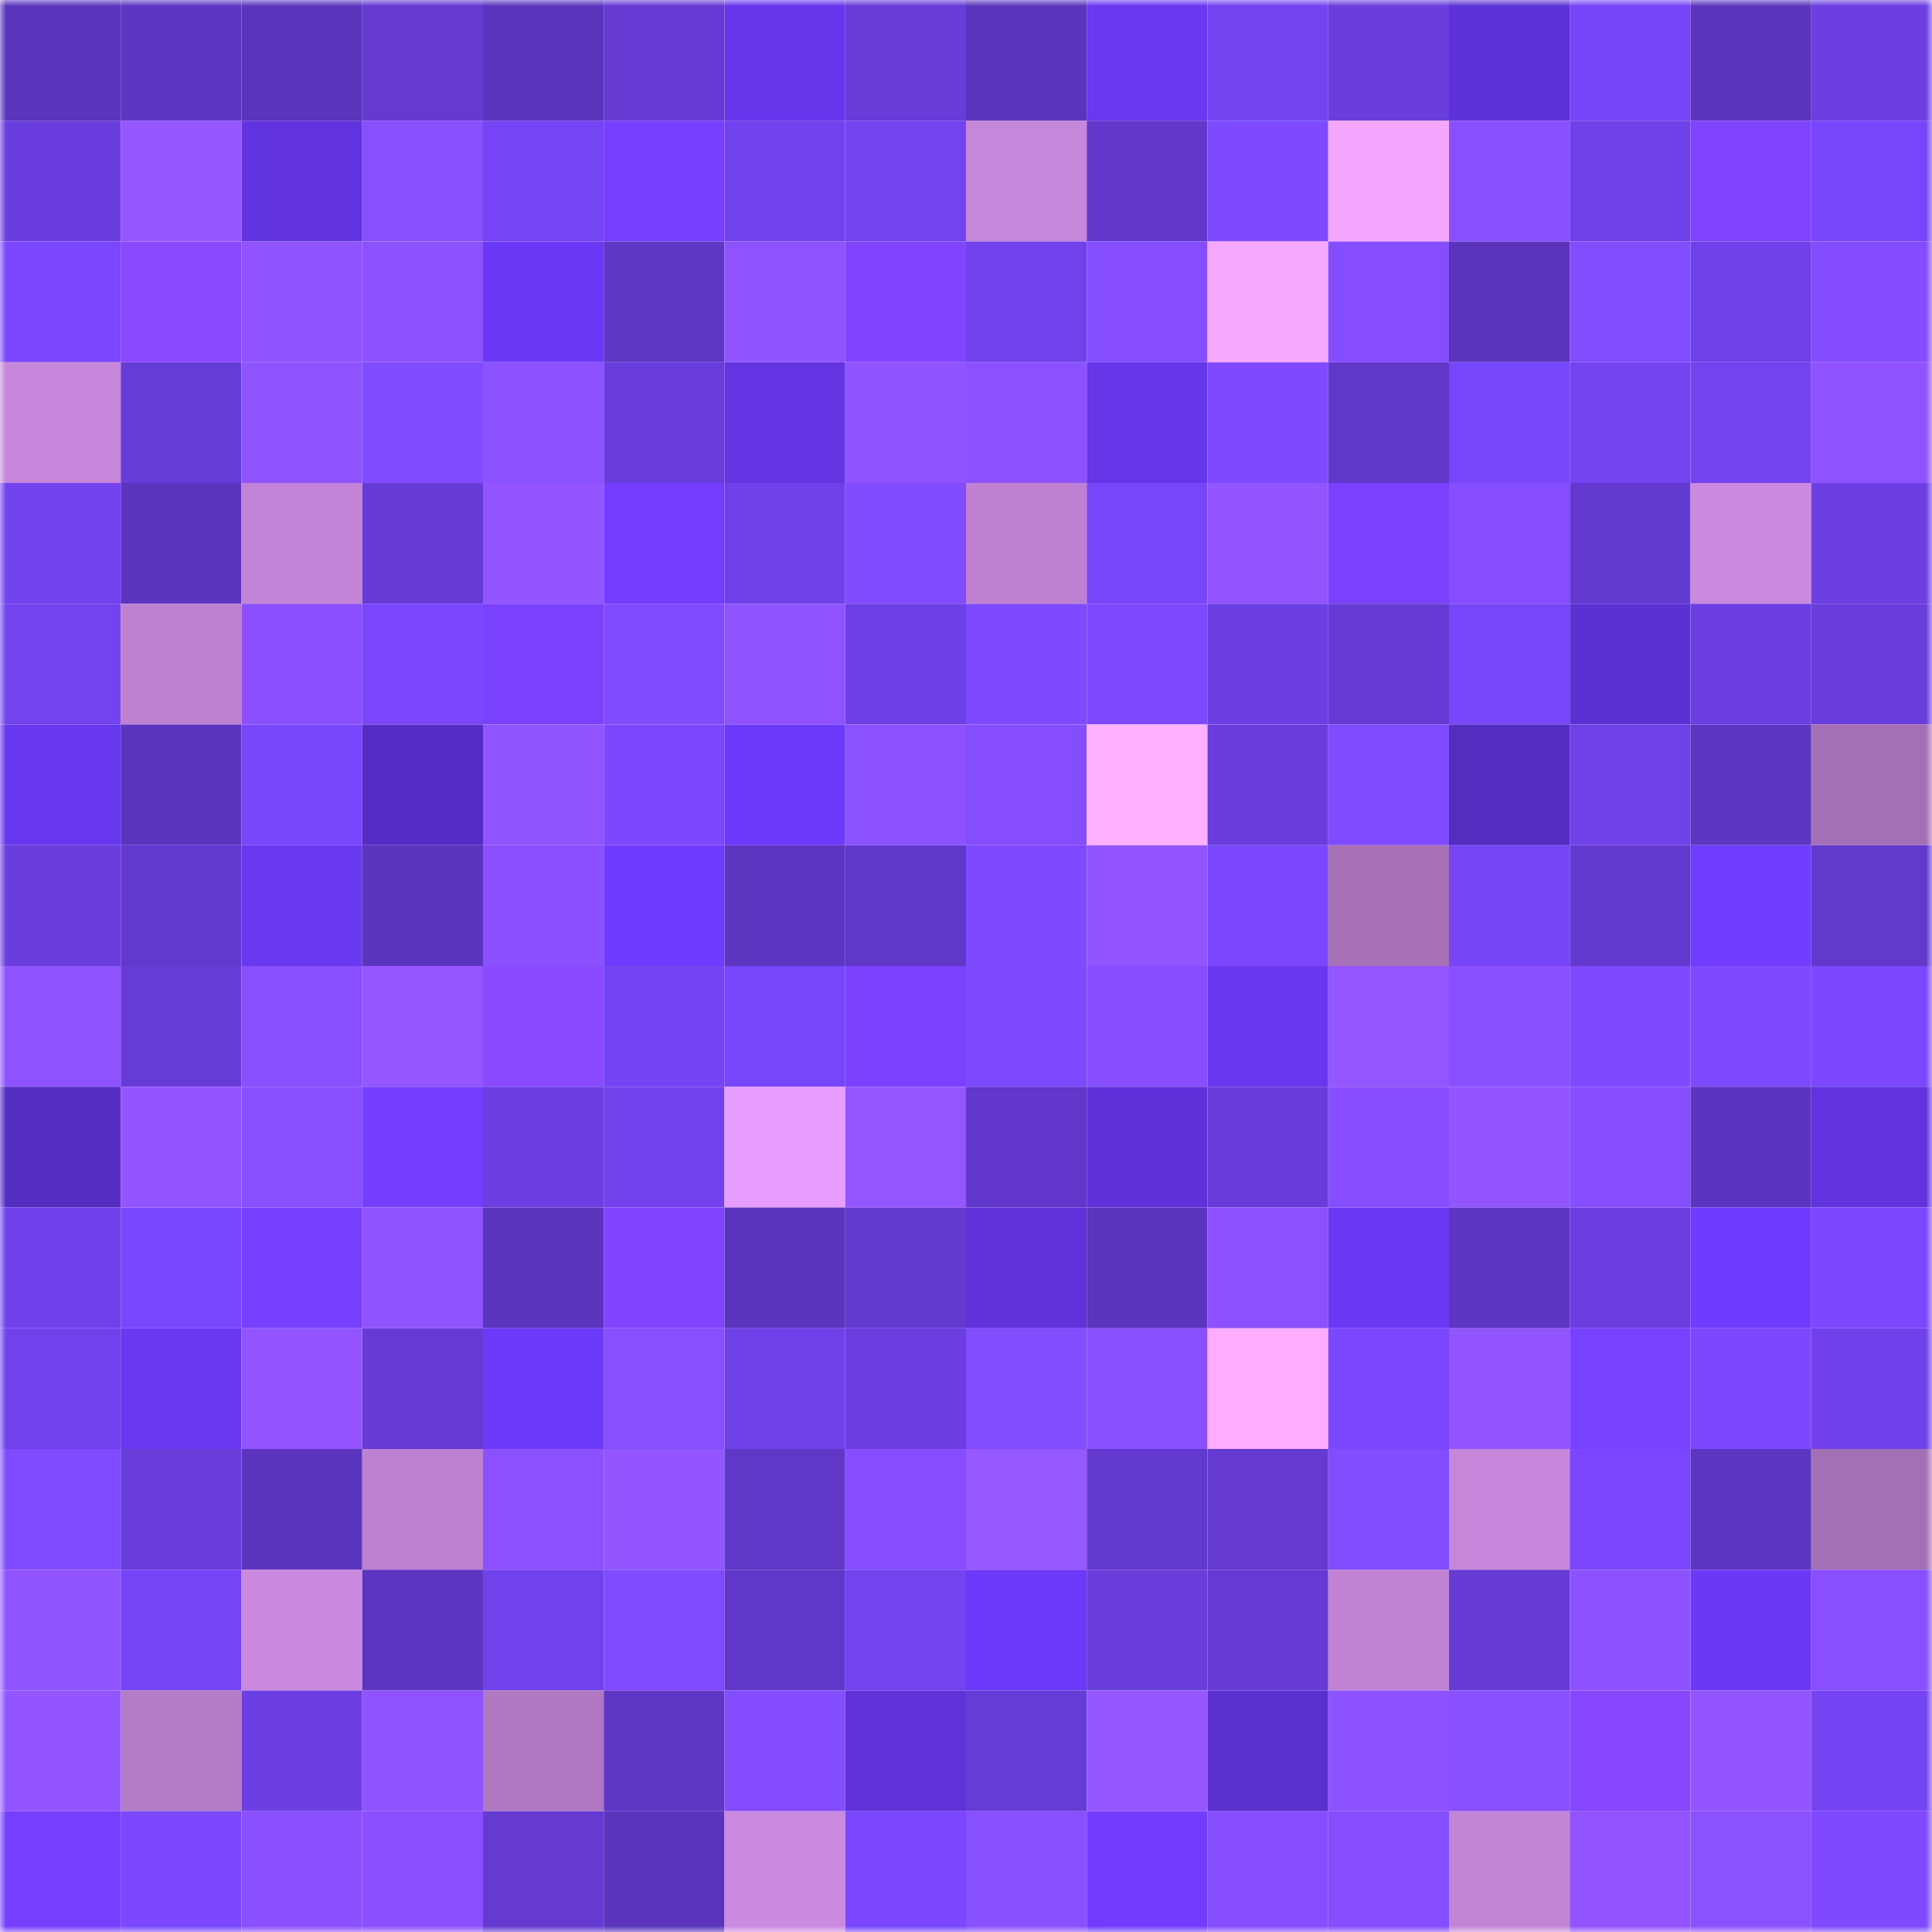 <svg viewBox="0 0 160 160" fill="none" role="img" xmlns="http://www.w3.org/2000/svg" width="240" height="240" name="linea%2Cpolyai.linea.eth"><mask id="2118916035" mask-type="alpha" maskUnits="userSpaceOnUse" x="0" y="0" width="160" height="160"><rect width="160" height="160" fill="#FFFFFF"></rect></mask><g mask="url(#2118916035)"><rect x="0" y="0" width="10" height="10" fill="#5a35bc"></rect><rect x="10" y="0" width="10" height="10" fill="#5d36c2"></rect><rect x="20" y="0" width="10" height="10" fill="#5a35bc"></rect><rect x="30" y="0" width="10" height="10" fill="#643ad1"></rect><rect x="40" y="0" width="10" height="10" fill="#5a35bc"></rect><rect x="50" y="0" width="10" height="10" fill="#653bd4"></rect><rect x="60" y="0" width="10" height="10" fill="#6636ea"></rect><rect x="70" y="0" width="10" height="10" fill="#673cd7"></rect><rect x="80" y="0" width="10" height="10" fill="#5a35bc"></rect><rect x="90" y="0" width="10" height="10" fill="#6938f1"></rect><rect x="100" y="0" width="10" height="10" fill="#7343f0"></rect><rect x="110" y="0" width="10" height="10" fill="#6a3edd"></rect><rect x="120" y="0" width="10" height="10" fill="#5d32d6"></rect><rect x="130" y="0" width="10" height="10" fill="#7645f7"></rect><rect x="140" y="0" width="10" height="10" fill="#5a35bc"></rect><rect x="150" y="0" width="10" height="10" fill="#6c3fe3"></rect><rect x="0" y="10" width="10" height="10" fill="#6a3ede"></rect><rect x="10" y="10" width="10" height="10" fill="#9557ff"></rect><rect x="20" y="10" width="10" height="10" fill="#6134df"></rect><rect x="30" y="10" width="10" height="10" fill="#884fff"></rect><rect x="40" y="10" width="10" height="10" fill="#7544f5"></rect><rect x="50" y="10" width="10" height="10" fill="#763fff"></rect><rect x="60" y="10" width="10" height="10" fill="#7142ed"></rect><rect x="70" y="10" width="10" height="10" fill="#7243ee"></rect><rect x="80" y="10" width="10" height="10" fill="#c587da"></rect><rect x="90" y="10" width="10" height="10" fill="#6138ca"></rect><rect x="100" y="10" width="10" height="10" fill="#7e4aff"></rect><rect x="110" y="10" width="10" height="10" fill="#f5a7ff"></rect><rect x="120" y="10" width="10" height="10" fill="#884fff"></rect><rect x="130" y="10" width="10" height="10" fill="#6f41e8"></rect><rect x="140" y="10" width="10" height="10" fill="#8044ff"></rect><rect x="150" y="10" width="10" height="10" fill="#7846fa"></rect><rect x="0" y="20" width="10" height="10" fill="#7a47ff"></rect><rect x="10" y="20" width="10" height="10" fill="#8a49ff"></rect><rect x="20" y="20" width="10" height="10" fill="#8f53ff"></rect><rect x="30" y="20" width="10" height="10" fill="#8d52ff"></rect><rect x="40" y="20" width="10" height="10" fill="#6b39f6"></rect><rect x="50" y="20" width="10" height="10" fill="#5e37c4"></rect><rect x="60" y="20" width="10" height="10" fill="#8e53ff"></rect><rect x="70" y="20" width="10" height="10" fill="#8245ff"></rect><rect x="80" y="20" width="10" height="10" fill="#7042eb"></rect><rect x="90" y="20" width="10" height="10" fill="#844dff"></rect><rect x="100" y="20" width="10" height="10" fill="#f6a8ff"></rect><rect x="110" y="20" width="10" height="10" fill="#844dff"></rect><rect x="120" y="20" width="10" height="10" fill="#5a35bc"></rect><rect x="130" y="20" width="10" height="10" fill="#824cff"></rect><rect x="140" y="20" width="10" height="10" fill="#6f41e9"></rect><rect x="150" y="20" width="10" height="10" fill="#834cff"></rect><rect x="0" y="30" width="10" height="10" fill="#c687db"></rect><rect x="10" y="30" width="10" height="10" fill="#663cd6"></rect><rect x="20" y="30" width="10" height="10" fill="#8e53ff"></rect><rect x="30" y="30" width="10" height="10" fill="#804bff"></rect><rect x="40" y="30" width="10" height="10" fill="#8c52ff"></rect><rect x="50" y="30" width="10" height="10" fill="#693ddc"></rect><rect x="60" y="30" width="10" height="10" fill="#6234e2"></rect><rect x="70" y="30" width="10" height="10" fill="#9054ff"></rect><rect x="80" y="30" width="10" height="10" fill="#8d52ff"></rect><rect x="90" y="30" width="10" height="10" fill="#6636e9"></rect><rect x="100" y="30" width="10" height="10" fill="#7f4aff"></rect><rect x="110" y="30" width="10" height="10" fill="#6038c9"></rect><rect x="120" y="30" width="10" height="10" fill="#7746fa"></rect><rect x="130" y="30" width="10" height="10" fill="#7243ef"></rect><rect x="140" y="30" width="10" height="10" fill="#7243ee"></rect><rect x="150" y="30" width="10" height="10" fill="#8e53ff"></rect><rect x="0" y="40" width="10" height="10" fill="#7242ee"></rect><rect x="10" y="40" width="10" height="10" fill="#5b35be"></rect><rect x="20" y="40" width="10" height="10" fill="#c183d5"></rect><rect x="30" y="40" width="10" height="10" fill="#663bd5"></rect><rect x="40" y="40" width="10" height="10" fill="#9255ff"></rect><rect x="50" y="40" width="10" height="10" fill="#733dff"></rect><rect x="60" y="40" width="10" height="10" fill="#6f41e9"></rect><rect x="70" y="40" width="10" height="10" fill="#814bff"></rect><rect x="80" y="40" width="10" height="10" fill="#be81d1"></rect><rect x="90" y="40" width="10" height="10" fill="#7746f9"></rect><rect x="100" y="40" width="10" height="10" fill="#9255ff"></rect><rect x="110" y="40" width="10" height="10" fill="#7a41ff"></rect><rect x="120" y="40" width="10" height="10" fill="#844dff"></rect><rect x="130" y="40" width="10" height="10" fill="#633ad0"></rect><rect x="140" y="40" width="10" height="10" fill="#cb8ae0"></rect><rect x="150" y="40" width="10" height="10" fill="#6c3fe3"></rect><rect x="0" y="50" width="10" height="10" fill="#7243ee"></rect><rect x="10" y="50" width="10" height="10" fill="#be81d1"></rect><rect x="20" y="50" width="10" height="10" fill="#8a50ff"></rect><rect x="30" y="50" width="10" height="10" fill="#7a47ff"></rect><rect x="40" y="50" width="10" height="10" fill="#7a41ff"></rect><rect x="50" y="50" width="10" height="10" fill="#804aff"></rect><rect x="60" y="50" width="10" height="10" fill="#8e53ff"></rect><rect x="70" y="50" width="10" height="10" fill="#6e40e7"></rect><rect x="80" y="50" width="10" height="10" fill="#7e4aff"></rect><rect x="90" y="50" width="10" height="10" fill="#7d49ff"></rect><rect x="100" y="50" width="10" height="10" fill="#6c3fe3"></rect><rect x="110" y="50" width="10" height="10" fill="#663bd5"></rect><rect x="120" y="50" width="10" height="10" fill="#7746f9"></rect><rect x="130" y="50" width="10" height="10" fill="#5c31d3"></rect><rect x="140" y="50" width="10" height="10" fill="#6c3fe3"></rect><rect x="150" y="50" width="10" height="10" fill="#693ddb"></rect><rect x="0" y="60" width="10" height="10" fill="#6737ed"></rect><rect x="10" y="60" width="10" height="10" fill="#5b35be"></rect><rect x="20" y="60" width="10" height="10" fill="#7846fb"></rect><rect x="30" y="60" width="10" height="10" fill="#552dc4"></rect><rect x="40" y="60" width="10" height="10" fill="#9155ff"></rect><rect x="50" y="60" width="10" height="10" fill="#7c48ff"></rect><rect x="60" y="60" width="10" height="10" fill="#6c3af9"></rect><rect x="70" y="60" width="10" height="10" fill="#8c52ff"></rect><rect x="80" y="60" width="10" height="10" fill="#844dff"></rect><rect x="90" y="60" width="10" height="10" fill="#ffb1ff"></rect><rect x="100" y="60" width="10" height="10" fill="#693ddc"></rect><rect x="110" y="60" width="10" height="10" fill="#804bff"></rect><rect x="120" y="60" width="10" height="10" fill="#532cc0"></rect><rect x="130" y="60" width="10" height="10" fill="#6f41e8"></rect><rect x="140" y="60" width="10" height="10" fill="#5c36c0"></rect><rect x="150" y="60" width="10" height="10" fill="#a470b5"></rect><rect x="0" y="70" width="10" height="10" fill="#6a3edd"></rect><rect x="10" y="70" width="10" height="10" fill="#6239ce"></rect><rect x="20" y="70" width="10" height="10" fill="#6938f1"></rect><rect x="30" y="70" width="10" height="10" fill="#5a35bd"></rect><rect x="40" y="70" width="10" height="10" fill="#8a50ff"></rect><rect x="50" y="70" width="10" height="10" fill="#6f3bff"></rect><rect x="60" y="70" width="10" height="10" fill="#5d36c2"></rect><rect x="70" y="70" width="10" height="10" fill="#5f38c7"></rect><rect x="80" y="70" width="10" height="10" fill="#7e49ff"></rect><rect x="90" y="70" width="10" height="10" fill="#9255ff"></rect><rect x="100" y="70" width="10" height="10" fill="#7a47fe"></rect><rect x="110" y="70" width="10" height="10" fill="#a671b7"></rect><rect x="120" y="70" width="10" height="10" fill="#7645f6"></rect><rect x="130" y="70" width="10" height="10" fill="#633ad0"></rect><rect x="140" y="70" width="10" height="10" fill="#703cff"></rect><rect x="150" y="70" width="10" height="10" fill="#6139cb"></rect><rect x="0" y="80" width="10" height="10" fill="#8e53ff"></rect><rect x="10" y="80" width="10" height="10" fill="#663cd6"></rect><rect x="20" y="80" width="10" height="10" fill="#884fff"></rect><rect x="30" y="80" width="10" height="10" fill="#9557ff"></rect><rect x="40" y="80" width="10" height="10" fill="#8a49ff"></rect><rect x="50" y="80" width="10" height="10" fill="#7444f3"></rect><rect x="60" y="80" width="10" height="10" fill="#7746fa"></rect><rect x="70" y="80" width="10" height="10" fill="#7b41ff"></rect><rect x="80" y="80" width="10" height="10" fill="#7d49ff"></rect><rect x="90" y="80" width="10" height="10" fill="#864eff"></rect><rect x="100" y="80" width="10" height="10" fill="#6837ef"></rect><rect x="110" y="80" width="10" height="10" fill="#9356ff"></rect><rect x="120" y="80" width="10" height="10" fill="#8950ff"></rect><rect x="130" y="80" width="10" height="10" fill="#7e49ff"></rect><rect x="140" y="80" width="10" height="10" fill="#7d49ff"></rect><rect x="150" y="80" width="10" height="10" fill="#7b48ff"></rect><rect x="0" y="90" width="10" height="10" fill="#552dc3"></rect><rect x="10" y="90" width="10" height="10" fill="#9255ff"></rect><rect x="20" y="90" width="10" height="10" fill="#874fff"></rect><rect x="30" y="90" width="10" height="10" fill="#753eff"></rect><rect x="40" y="90" width="10" height="10" fill="#6c3fe2"></rect><rect x="50" y="90" width="10" height="10" fill="#7142eb"></rect><rect x="60" y="90" width="10" height="10" fill="#e79dff"></rect><rect x="70" y="90" width="10" height="10" fill="#9456ff"></rect><rect x="80" y="90" width="10" height="10" fill="#6138cb"></rect><rect x="90" y="90" width="10" height="10" fill="#5f32d9"></rect><rect x="100" y="90" width="10" height="10" fill="#673cd8"></rect><rect x="110" y="90" width="10" height="10" fill="#864eff"></rect><rect x="120" y="90" width="10" height="10" fill="#9255ff"></rect><rect x="130" y="90" width="10" height="10" fill="#854eff"></rect><rect x="140" y="90" width="10" height="10" fill="#5b35bf"></rect><rect x="150" y="90" width="10" height="10" fill="#6133de"></rect><rect x="0" y="100" width="10" height="10" fill="#7041eb"></rect><rect x="10" y="100" width="10" height="10" fill="#7947fd"></rect><rect x="20" y="100" width="10" height="10" fill="#773fff"></rect><rect x="30" y="100" width="10" height="10" fill="#8f54ff"></rect><rect x="40" y="100" width="10" height="10" fill="#5b35be"></rect><rect x="50" y="100" width="10" height="10" fill="#8144ff"></rect><rect x="60" y="100" width="10" height="10" fill="#5a35bd"></rect><rect x="70" y="100" width="10" height="10" fill="#633acf"></rect><rect x="80" y="100" width="10" height="10" fill="#5f32da"></rect><rect x="90" y="100" width="10" height="10" fill="#5b35be"></rect><rect x="100" y="100" width="10" height="10" fill="#8b51ff"></rect><rect x="110" y="100" width="10" height="10" fill="#6a39f4"></rect><rect x="120" y="100" width="10" height="10" fill="#5d36c3"></rect><rect x="130" y="100" width="10" height="10" fill="#6b3ee0"></rect><rect x="140" y="100" width="10" height="10" fill="#6f3bfe"></rect><rect x="150" y="100" width="10" height="10" fill="#7b48ff"></rect><rect x="0" y="110" width="10" height="10" fill="#7142ec"></rect><rect x="10" y="110" width="10" height="10" fill="#6938f1"></rect><rect x="20" y="110" width="10" height="10" fill="#9255ff"></rect><rect x="30" y="110" width="10" height="10" fill="#663bd5"></rect><rect x="40" y="110" width="10" height="10" fill="#6c3af9"></rect><rect x="50" y="110" width="10" height="10" fill="#874fff"></rect><rect x="60" y="110" width="10" height="10" fill="#6f41e9"></rect><rect x="70" y="110" width="10" height="10" fill="#6a3edf"></rect><rect x="80" y="110" width="10" height="10" fill="#824cff"></rect><rect x="90" y="110" width="10" height="10" fill="#884fff"></rect><rect x="100" y="110" width="10" height="10" fill="#fdacff"></rect><rect x="110" y="110" width="10" height="10" fill="#7a47ff"></rect><rect x="120" y="110" width="10" height="10" fill="#9255ff"></rect><rect x="130" y="110" width="10" height="10" fill="#7840ff"></rect><rect x="140" y="110" width="10" height="10" fill="#7b48ff"></rect><rect x="150" y="110" width="10" height="10" fill="#7041eb"></rect><rect x="0" y="120" width="10" height="10" fill="#814bff"></rect><rect x="10" y="120" width="10" height="10" fill="#683dda"></rect><rect x="20" y="120" width="10" height="10" fill="#5b35be"></rect><rect x="30" y="120" width="10" height="10" fill="#bd81d1"></rect><rect x="40" y="120" width="10" height="10" fill="#8c51ff"></rect><rect x="50" y="120" width="10" height="10" fill="#9255ff"></rect><rect x="60" y="120" width="10" height="10" fill="#5f38c7"></rect><rect x="70" y="120" width="10" height="10" fill="#854dff"></rect><rect x="80" y="120" width="10" height="10" fill="#9658ff"></rect><rect x="90" y="120" width="10" height="10" fill="#6239ce"></rect><rect x="100" y="120" width="10" height="10" fill="#643ad0"></rect><rect x="110" y="120" width="10" height="10" fill="#824cff"></rect><rect x="120" y="120" width="10" height="10" fill="#c687db"></rect><rect x="130" y="120" width="10" height="10" fill="#7a47ff"></rect><rect x="140" y="120" width="10" height="10" fill="#5c36c0"></rect><rect x="150" y="120" width="10" height="10" fill="#a470b5"></rect><rect x="0" y="130" width="10" height="10" fill="#9155ff"></rect><rect x="10" y="130" width="10" height="10" fill="#7544f5"></rect><rect x="20" y="130" width="10" height="10" fill="#c989de"></rect><rect x="30" y="130" width="10" height="10" fill="#5c36c1"></rect><rect x="40" y="130" width="10" height="10" fill="#7042eb"></rect><rect x="50" y="130" width="10" height="10" fill="#804aff"></rect><rect x="60" y="130" width="10" height="10" fill="#6038c9"></rect><rect x="70" y="130" width="10" height="10" fill="#7243ee"></rect><rect x="80" y="130" width="10" height="10" fill="#6b39f7"></rect><rect x="90" y="130" width="10" height="10" fill="#683dda"></rect><rect x="100" y="130" width="10" height="10" fill="#653bd3"></rect><rect x="110" y="130" width="10" height="10" fill="#c083d4"></rect><rect x="120" y="130" width="10" height="10" fill="#653bd4"></rect><rect x="130" y="130" width="10" height="10" fill="#8d52ff"></rect><rect x="140" y="130" width="10" height="10" fill="#6b39f5"></rect><rect x="150" y="130" width="10" height="10" fill="#874fff"></rect><rect x="0" y="140" width="10" height="10" fill="#9255ff"></rect><rect x="10" y="140" width="10" height="10" fill="#b47bc7"></rect><rect x="20" y="140" width="10" height="10" fill="#6c3fe3"></rect><rect x="30" y="140" width="10" height="10" fill="#8f54ff"></rect><rect x="40" y="140" width="10" height="10" fill="#af78c1"></rect><rect x="50" y="140" width="10" height="10" fill="#5e37c4"></rect><rect x="60" y="140" width="10" height="10" fill="#834dff"></rect><rect x="70" y="140" width="10" height="10" fill="#5f32da"></rect><rect x="80" y="140" width="10" height="10" fill="#663cd6"></rect><rect x="90" y="140" width="10" height="10" fill="#9557ff"></rect><rect x="100" y="140" width="10" height="10" fill="#5a30ce"></rect><rect x="110" y="140" width="10" height="10" fill="#8d52ff"></rect><rect x="120" y="140" width="10" height="10" fill="#8950ff"></rect><rect x="130" y="140" width="10" height="10" fill="#8647ff"></rect><rect x="140" y="140" width="10" height="10" fill="#9255ff"></rect><rect x="150" y="140" width="10" height="10" fill="#7444f2"></rect><rect x="0" y="150" width="10" height="10" fill="#763fff"></rect><rect x="10" y="150" width="10" height="10" fill="#7b48ff"></rect><rect x="20" y="150" width="10" height="10" fill="#8a50ff"></rect><rect x="30" y="150" width="10" height="10" fill="#8a50ff"></rect><rect x="40" y="150" width="10" height="10" fill="#643ad0"></rect><rect x="50" y="150" width="10" height="10" fill="#5a35bc"></rect><rect x="60" y="150" width="10" height="10" fill="#ca8adf"></rect><rect x="70" y="150" width="10" height="10" fill="#7a47fe"></rect><rect x="80" y="150" width="10" height="10" fill="#8950ff"></rect><rect x="90" y="150" width="10" height="10" fill="#723cff"></rect><rect x="100" y="150" width="10" height="10" fill="#854eff"></rect><rect x="110" y="150" width="10" height="10" fill="#844dff"></rect><rect x="120" y="150" width="10" height="10" fill="#c285d6"></rect><rect x="130" y="150" width="10" height="10" fill="#9154ff"></rect><rect x="140" y="150" width="10" height="10" fill="#8a51ff"></rect><rect x="150" y="150" width="10" height="10" fill="#7f4aff"></rect></g></svg>
